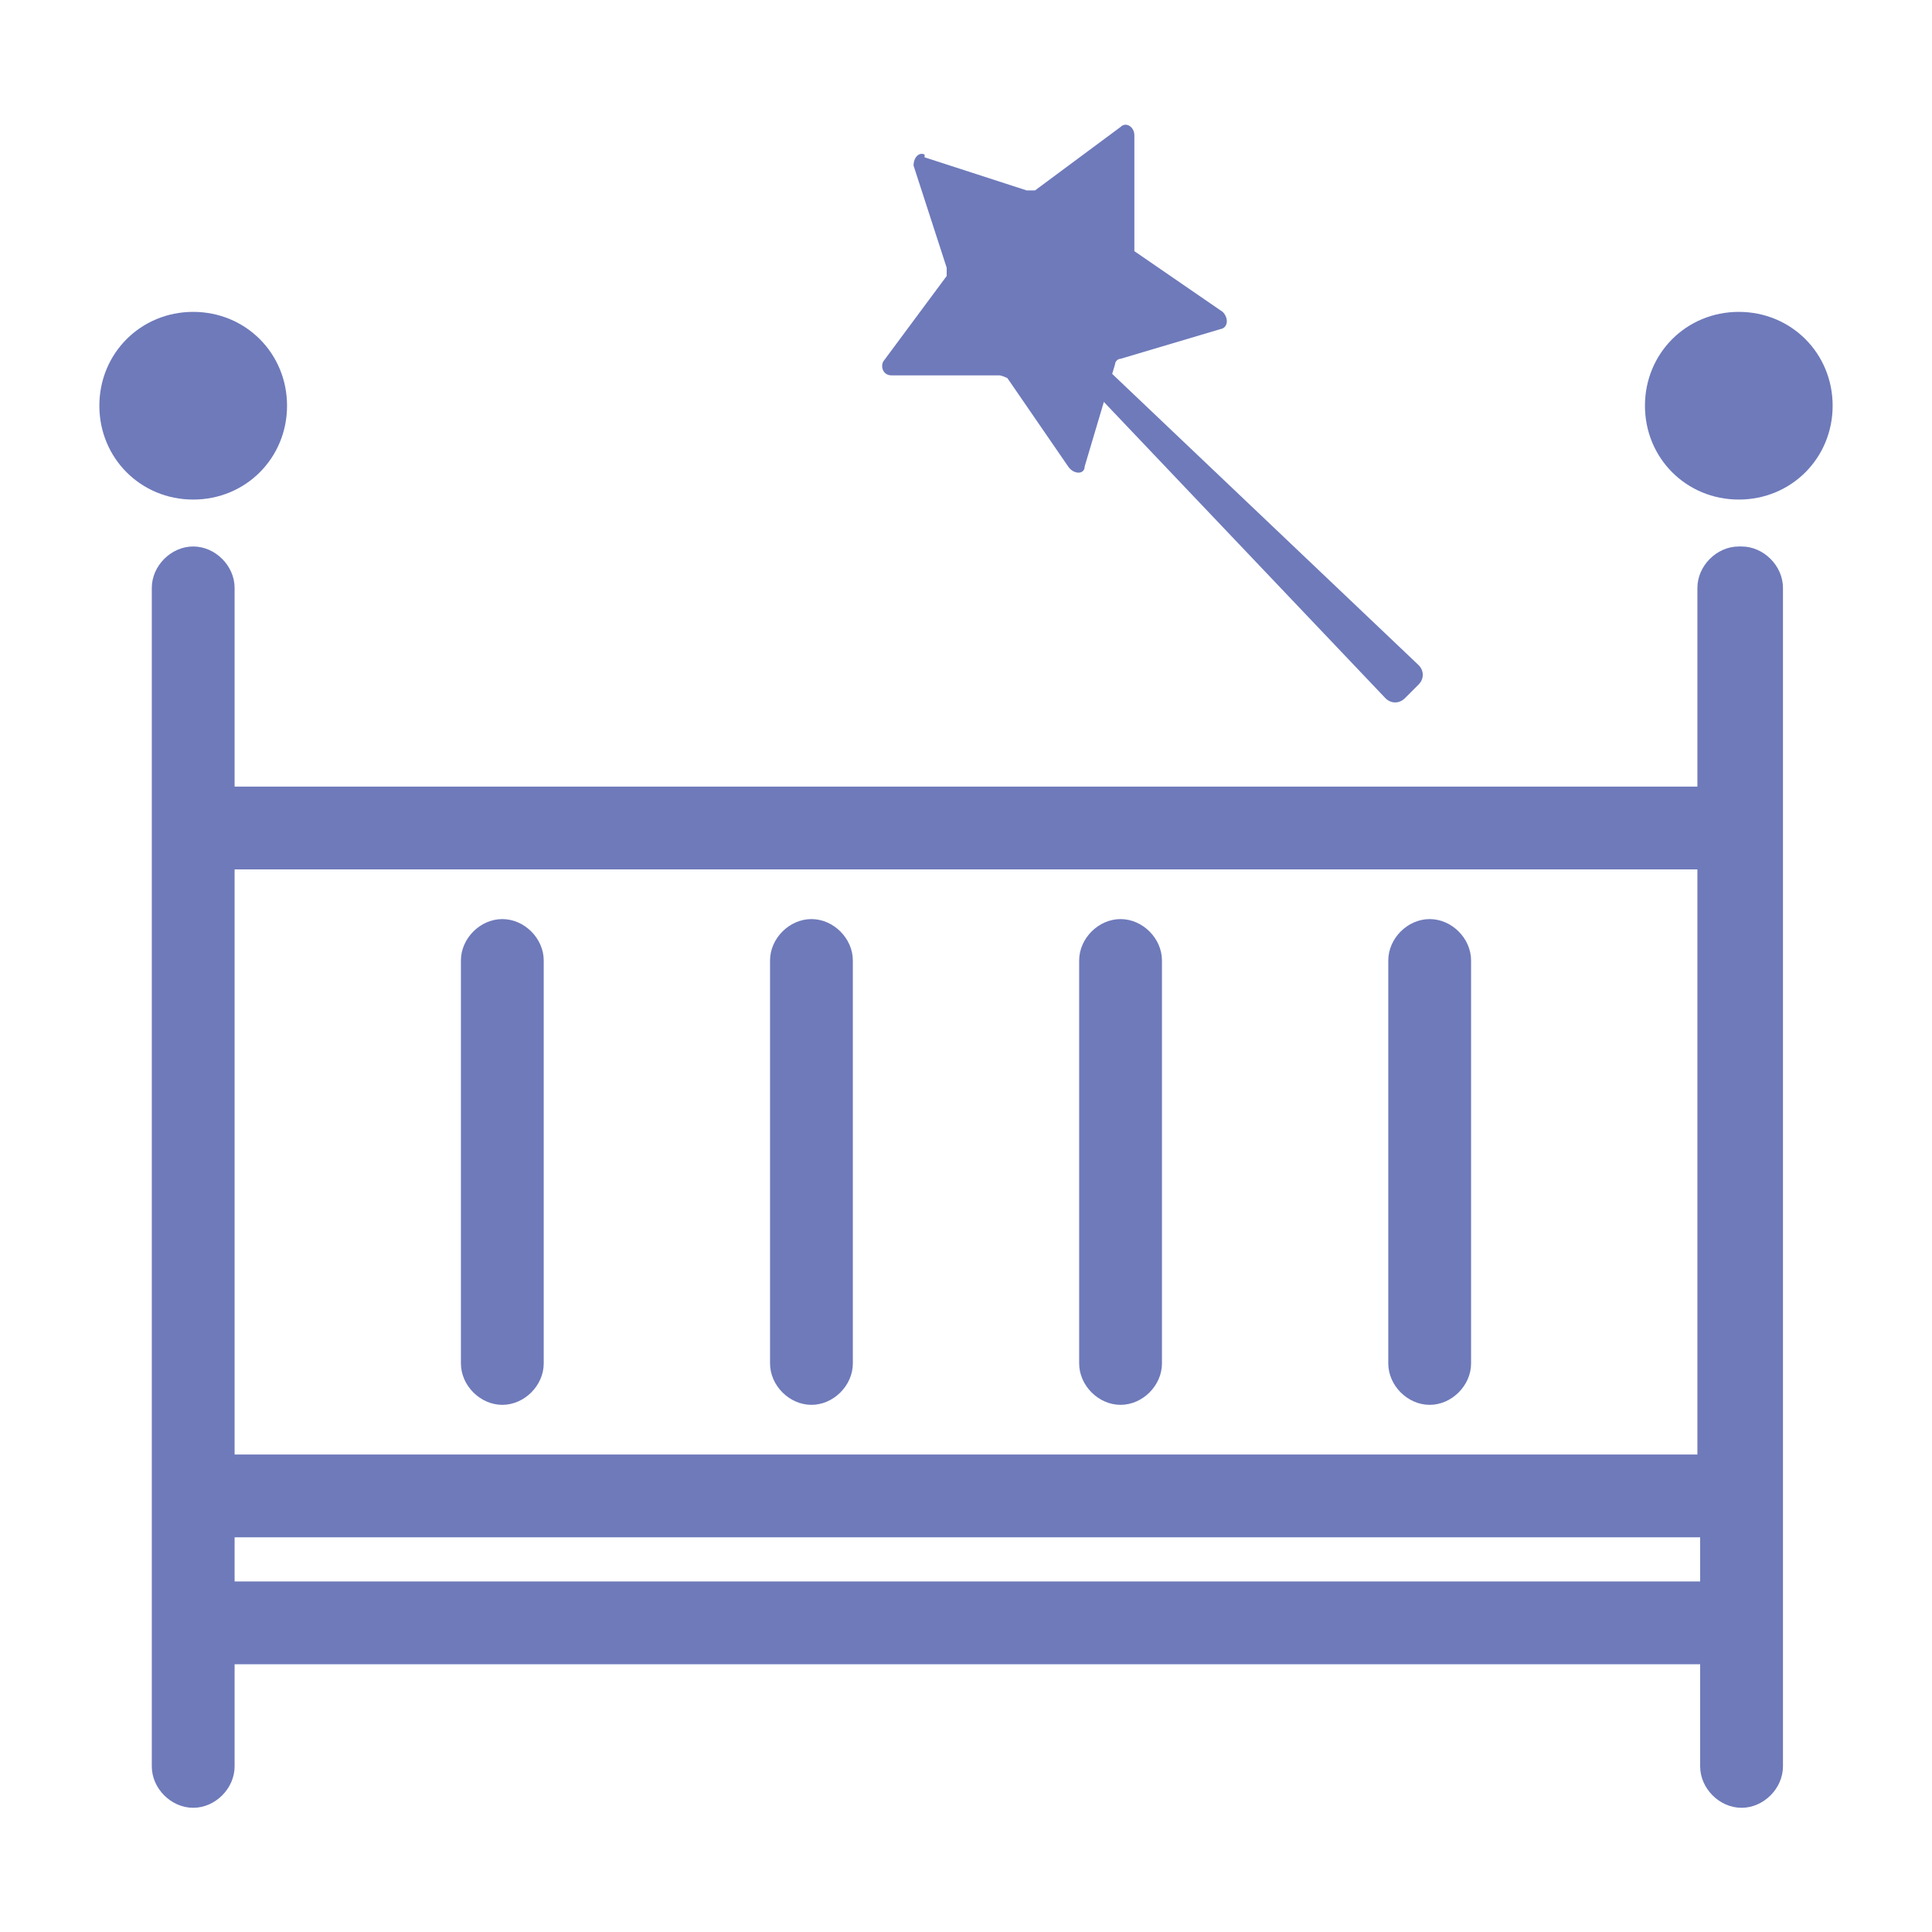 <?xml version="1.0" encoding="UTF-8"?>
<svg xmlns="http://www.w3.org/2000/svg" version="1.1" viewBox="0 0 70 70">
  <defs>
    <style>
      .cls-1 {
        fill: #6e7aba;
      }
    </style>
  </defs>
  <!-- Generator: Adobe Illustrator 28.6.0, SVG Export Plug-In . SVG Version: 1.2.0 Build 709)  -->
  <g>
    <g id="katman_1">
      <g>
        <g>
          <path class="cls-1" d="M63,19.8c-.8,0-1.5.7-1.5,1.5v7.2H8.5v-7.2c0-.8-.7-1.5-1.5-1.5s-1.5.7-1.5,1.5v42.7c0,.8.7,1.5,1.5,1.5s1.5-.7,1.5-1.5v-3.7h53.1v3.7c0,.8.7,1.5,1.5,1.5s1.5-.7,1.5-1.5V21.3c0-.8-.7-1.5-1.5-1.5ZM61.5,31.5v21.2H8.5v-21.2h53.1ZM8.5,57.3v-1.6h53.1v1.6H8.5Z"/>
          <path class="cls-1" d="M51.8,50.9c.8,0,1.5-.7,1.5-1.5v-14.6c0-.8-.7-1.5-1.5-1.5s-1.5.7-1.5,1.5v14.6c0,.8.7,1.5,1.5,1.5Z"/>
          <path class="cls-1" d="M40.6,50.9c.8,0,1.5-.7,1.5-1.5v-14.6c0-.8-.7-1.5-1.5-1.5s-1.5.7-1.5,1.5v14.6c0,.8.7,1.5,1.5,1.5Z"/>
          <path class="cls-1" d="M29.4,50.9c.8,0,1.5-.7,1.5-1.5v-14.6c0-.8-.7-1.5-1.5-1.5s-1.5.7-1.5,1.5v14.6c0,.8.7,1.5,1.5,1.5Z"/>
          <path class="cls-1" d="M18.2,50.9c.8,0,1.5-.7,1.5-1.5v-14.6c0-.8-.7-1.5-1.5-1.5s-1.5.7-1.5,1.5v14.6c0,.8.7,1.5,1.5,1.5Z"/>
          <path class="cls-1" d="M10.4,14.7c0-1.9-1.5-3.4-3.4-3.4s-3.4,1.5-3.4,3.4,1.5,3.4,3.4,3.4,3.4-1.5,3.4-3.4Z"/>
          <path class="cls-1" d="M63,11.3c-1.9,0-3.4,1.5-3.4,3.4s1.5,3.4,3.4,3.4,3.4-1.5,3.4-3.4-1.5-3.4-3.4-3.4Z"/>
        </g>
        <g>
          <path class="cls-1" d="M51.5,24.7l-.6.6c-.2.2-.5.2-.7,0l-11.5-12.1c-.2-.2-.1-.5,0-.6h0c.2-.2.5-.2.6,0l12.1,11.5c.2.2.2.5,0,.7Z"/>
          <path class="cls-1" d="M33.5,5.7l3.7,1.2c.1,0,.2,0,.3,0l3.1-2.3c.2-.2.5,0,.5.3v3.9c0,.1,0,.2,0,.3l3.2,2.2c.2.2.2.5,0,.6l-3.7,1.1c-.1,0-.2.1-.2.2l-1.1,3.7c0,.3-.4.3-.6,0l-2.2-3.2c0,0-.2-.1-.3-.1h-3.9c-.3,0-.4-.3-.3-.5l2.3-3.1c0,0,0-.2,0-.3l-1.2-3.7c0-.3.2-.5.4-.4Z"/>
        </g>
      </g>
    </g>
  </g>
</svg>